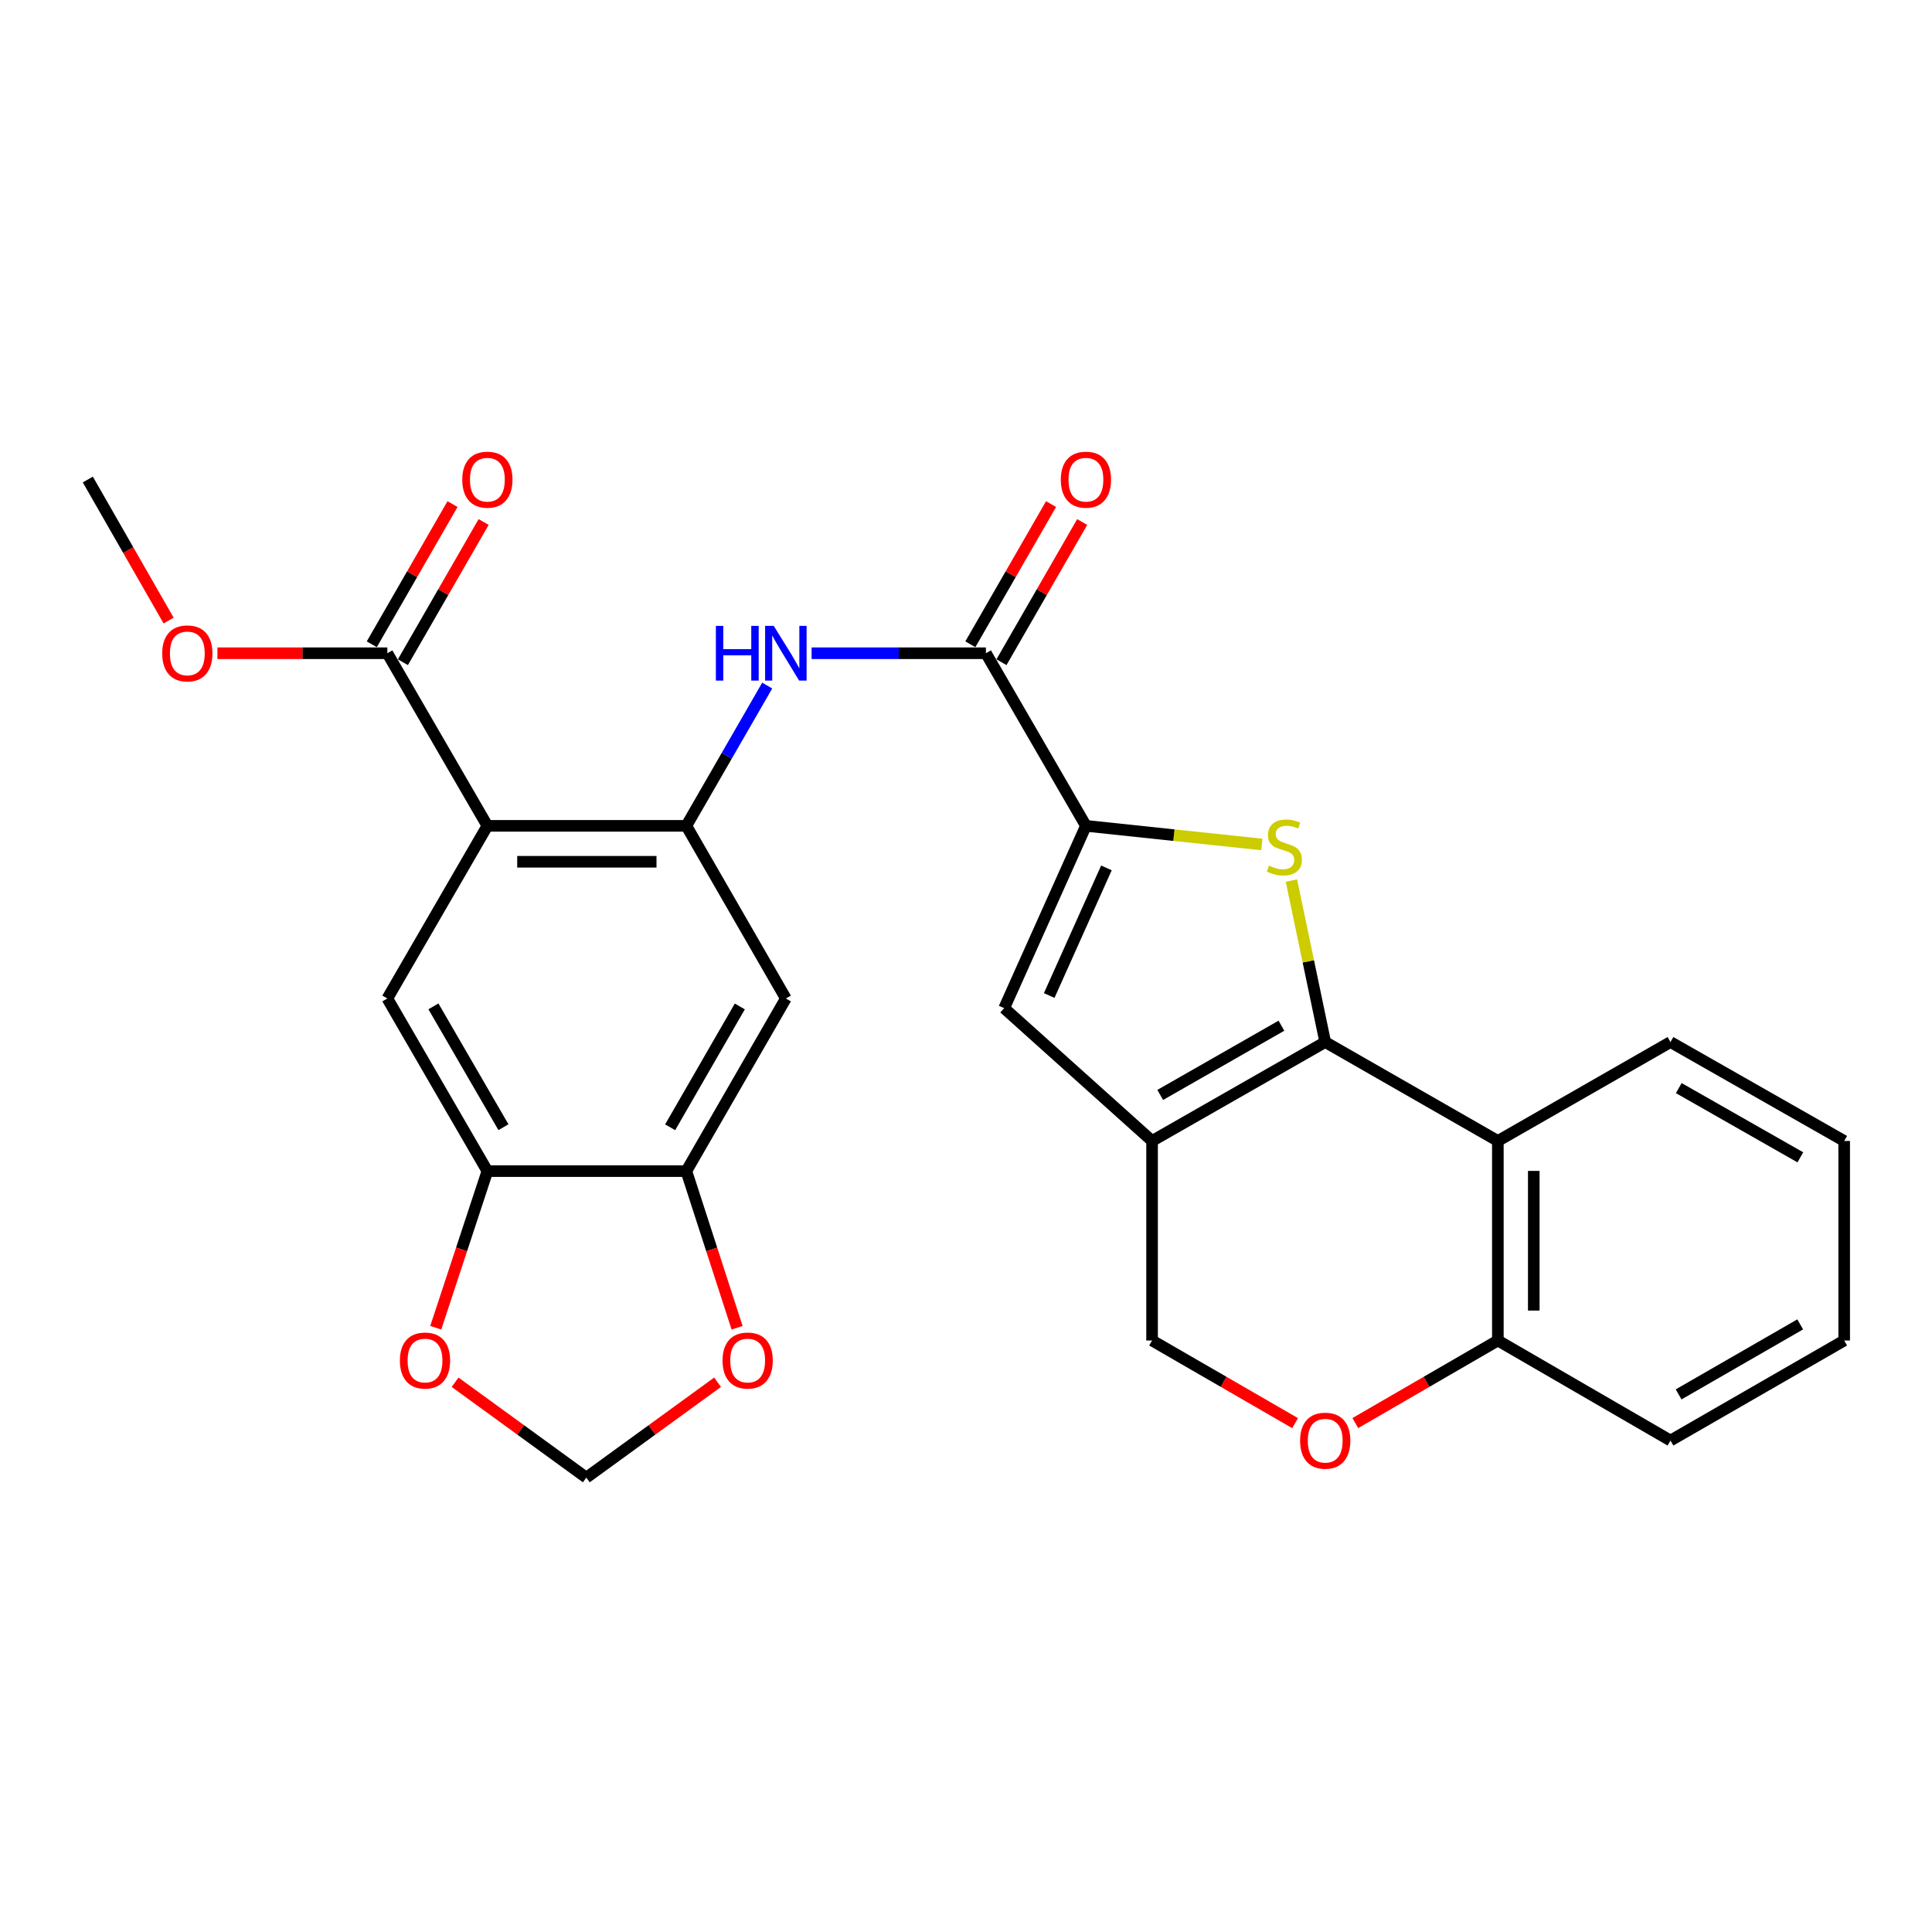 <?xml version='1.0' encoding='iso-8859-1'?>
<svg version='1.1' baseProfile='full'
              xmlns='http://www.w3.org/2000/svg'
                      xmlns:rdkit='http://www.rdkit.org/xml'
                      xmlns:xlink='http://www.w3.org/1999/xlink'
                  xml:space='preserve'
width='1000px' height='1000px' viewBox='0 0 1000 1000'>
<!-- END OF HEADER -->
<rect style='opacity:1.0;fill:#FFFFFF;stroke:none' width='1000' height='1000' x='0' y='0'> </rect>
<path class='bond-0' d='M 685.929,539.363 L 677.185,497.573' style='fill:none;fill-rule:evenodd;stroke:#000000;stroke-width:6px;stroke-linecap:butt;stroke-linejoin:miter;stroke-opacity:1' />
<path class='bond-0' d='M 677.185,497.573 L 668.44,455.783' style='fill:none;fill-rule:evenodd;stroke:#CCCC00;stroke-width:6px;stroke-linecap:butt;stroke-linejoin:miter;stroke-opacity:1' />
<path class='bond-1' d='M 685.929,539.363 L 596.311,590.56' style='fill:none;fill-rule:evenodd;stroke:#000000;stroke-width:6px;stroke-linecap:butt;stroke-linejoin:miter;stroke-opacity:1' />
<path class='bond-1' d='M 663.264,530.9 L 600.532,566.738' style='fill:none;fill-rule:evenodd;stroke:#000000;stroke-width:6px;stroke-linecap:butt;stroke-linejoin:miter;stroke-opacity:1' />
<path class='bond-7' d='M 685.929,539.363 L 775.289,590.56' style='fill:none;fill-rule:evenodd;stroke:#000000;stroke-width:6px;stroke-linecap:butt;stroke-linejoin:miter;stroke-opacity:1' />
<path class='bond-2' d='M 653.125,437.088 L 607.599,432.273' style='fill:none;fill-rule:evenodd;stroke:#CCCC00;stroke-width:6px;stroke-linecap:butt;stroke-linejoin:miter;stroke-opacity:1' />
<path class='bond-2' d='M 607.599,432.273 L 562.073,427.457' style='fill:none;fill-rule:evenodd;stroke:#000000;stroke-width:6px;stroke-linecap:butt;stroke-linejoin:miter;stroke-opacity:1' />
<path class='bond-5' d='M 596.311,590.56 L 519.758,521.826' style='fill:none;fill-rule:evenodd;stroke:#000000;stroke-width:6px;stroke-linecap:butt;stroke-linejoin:miter;stroke-opacity:1' />
<path class='bond-15' d='M 596.311,590.56 L 596.311,693.843' style='fill:none;fill-rule:evenodd;stroke:#000000;stroke-width:6px;stroke-linecap:butt;stroke-linejoin:miter;stroke-opacity:1' />
<path class='bond-6' d='M 562.073,427.457 L 510.308,338.118' style='fill:none;fill-rule:evenodd;stroke:#000000;stroke-width:6px;stroke-linecap:butt;stroke-linejoin:miter;stroke-opacity:1' />
<path class='bond-29' d='M 562.073,427.457 L 519.758,521.826' style='fill:none;fill-rule:evenodd;stroke:#000000;stroke-width:6px;stroke-linecap:butt;stroke-linejoin:miter;stroke-opacity:1' />
<path class='bond-29' d='M 572.689,449.219 L 543.069,515.277' style='fill:none;fill-rule:evenodd;stroke:#000000;stroke-width:6px;stroke-linecap:butt;stroke-linejoin:miter;stroke-opacity:1' />
<path class='bond-3' d='M 252.267,427.457 L 355.25,427.457' style='fill:none;fill-rule:evenodd;stroke:#000000;stroke-width:6px;stroke-linecap:butt;stroke-linejoin:miter;stroke-opacity:1' />
<path class='bond-3' d='M 267.714,446.048 L 339.802,446.048' style='fill:none;fill-rule:evenodd;stroke:#000000;stroke-width:6px;stroke-linecap:butt;stroke-linejoin:miter;stroke-opacity:1' />
<path class='bond-9' d='M 252.267,427.457 L 200.492,516.817' style='fill:none;fill-rule:evenodd;stroke:#000000;stroke-width:6px;stroke-linecap:butt;stroke-linejoin:miter;stroke-opacity:1' />
<path class='bond-11' d='M 252.267,427.457 L 200.492,338.118' style='fill:none;fill-rule:evenodd;stroke:#000000;stroke-width:6px;stroke-linecap:butt;stroke-linejoin:miter;stroke-opacity:1' />
<path class='bond-4' d='M 355.25,427.457 L 376.178,391.156' style='fill:none;fill-rule:evenodd;stroke:#000000;stroke-width:6px;stroke-linecap:butt;stroke-linejoin:miter;stroke-opacity:1' />
<path class='bond-4' d='M 376.178,391.156 L 397.107,354.856' style='fill:none;fill-rule:evenodd;stroke:#0000FF;stroke-width:6px;stroke-linecap:butt;stroke-linejoin:miter;stroke-opacity:1' />
<path class='bond-10' d='M 355.25,427.457 L 406.757,516.817' style='fill:none;fill-rule:evenodd;stroke:#000000;stroke-width:6px;stroke-linecap:butt;stroke-linejoin:miter;stroke-opacity:1' />
<path class='bond-8' d='M 510.308,338.118 L 465.197,338.118' style='fill:none;fill-rule:evenodd;stroke:#000000;stroke-width:6px;stroke-linecap:butt;stroke-linejoin:miter;stroke-opacity:1' />
<path class='bond-8' d='M 465.197,338.118 L 420.085,338.118' style='fill:none;fill-rule:evenodd;stroke:#0000FF;stroke-width:6px;stroke-linecap:butt;stroke-linejoin:miter;stroke-opacity:1' />
<path class='bond-20' d='M 518.363,342.755 L 539.251,306.473' style='fill:none;fill-rule:evenodd;stroke:#000000;stroke-width:6px;stroke-linecap:butt;stroke-linejoin:miter;stroke-opacity:1' />
<path class='bond-20' d='M 539.251,306.473 L 560.138,270.192' style='fill:none;fill-rule:evenodd;stroke:#FF0000;stroke-width:6px;stroke-linecap:butt;stroke-linejoin:miter;stroke-opacity:1' />
<path class='bond-20' d='M 502.252,333.48 L 523.139,297.198' style='fill:none;fill-rule:evenodd;stroke:#000000;stroke-width:6px;stroke-linecap:butt;stroke-linejoin:miter;stroke-opacity:1' />
<path class='bond-20' d='M 523.139,297.198 L 544.026,260.916' style='fill:none;fill-rule:evenodd;stroke:#FF0000;stroke-width:6px;stroke-linecap:butt;stroke-linejoin:miter;stroke-opacity:1' />
<path class='bond-16' d='M 775.289,590.56 L 775.289,693.843' style='fill:none;fill-rule:evenodd;stroke:#000000;stroke-width:6px;stroke-linecap:butt;stroke-linejoin:miter;stroke-opacity:1' />
<path class='bond-16' d='M 793.879,606.053 L 793.879,678.35' style='fill:none;fill-rule:evenodd;stroke:#000000;stroke-width:6px;stroke-linecap:butt;stroke-linejoin:miter;stroke-opacity:1' />
<path class='bond-23' d='M 775.289,590.56 L 864.638,539.363' style='fill:none;fill-rule:evenodd;stroke:#000000;stroke-width:6px;stroke-linecap:butt;stroke-linejoin:miter;stroke-opacity:1' />
<path class='bond-31' d='M 200.492,516.817 L 252.267,606.166' style='fill:none;fill-rule:evenodd;stroke:#000000;stroke-width:6px;stroke-linecap:butt;stroke-linejoin:miter;stroke-opacity:1' />
<path class='bond-31' d='M 224.343,520.898 L 260.586,583.443' style='fill:none;fill-rule:evenodd;stroke:#000000;stroke-width:6px;stroke-linecap:butt;stroke-linejoin:miter;stroke-opacity:1' />
<path class='bond-13' d='M 406.757,516.817 L 355.25,606.166' style='fill:none;fill-rule:evenodd;stroke:#000000;stroke-width:6px;stroke-linecap:butt;stroke-linejoin:miter;stroke-opacity:1' />
<path class='bond-13' d='M 382.924,520.934 L 346.87,583.479' style='fill:none;fill-rule:evenodd;stroke:#000000;stroke-width:6px;stroke-linecap:butt;stroke-linejoin:miter;stroke-opacity:1' />
<path class='bond-21' d='M 208.547,342.756 L 229.438,306.474' style='fill:none;fill-rule:evenodd;stroke:#000000;stroke-width:6px;stroke-linecap:butt;stroke-linejoin:miter;stroke-opacity:1' />
<path class='bond-21' d='M 229.438,306.474 L 250.33,270.192' style='fill:none;fill-rule:evenodd;stroke:#FF0000;stroke-width:6px;stroke-linecap:butt;stroke-linejoin:miter;stroke-opacity:1' />
<path class='bond-21' d='M 192.436,333.479 L 213.328,297.197' style='fill:none;fill-rule:evenodd;stroke:#000000;stroke-width:6px;stroke-linecap:butt;stroke-linejoin:miter;stroke-opacity:1' />
<path class='bond-21' d='M 213.328,297.197 L 234.219,260.916' style='fill:none;fill-rule:evenodd;stroke:#FF0000;stroke-width:6px;stroke-linecap:butt;stroke-linejoin:miter;stroke-opacity:1' />
<path class='bond-22' d='M 200.492,338.118 L 156.521,338.118' style='fill:none;fill-rule:evenodd;stroke:#000000;stroke-width:6px;stroke-linecap:butt;stroke-linejoin:miter;stroke-opacity:1' />
<path class='bond-22' d='M 156.521,338.118 L 112.55,338.118' style='fill:none;fill-rule:evenodd;stroke:#FF0000;stroke-width:6px;stroke-linecap:butt;stroke-linejoin:miter;stroke-opacity:1' />
<path class='bond-12' d='M 252.267,606.166 L 355.25,606.166' style='fill:none;fill-rule:evenodd;stroke:#000000;stroke-width:6px;stroke-linecap:butt;stroke-linejoin:miter;stroke-opacity:1' />
<path class='bond-17' d='M 252.267,606.166 L 238.909,646.698' style='fill:none;fill-rule:evenodd;stroke:#000000;stroke-width:6px;stroke-linecap:butt;stroke-linejoin:miter;stroke-opacity:1' />
<path class='bond-17' d='M 238.909,646.698 L 225.55,687.231' style='fill:none;fill-rule:evenodd;stroke:#FF0000;stroke-width:6px;stroke-linecap:butt;stroke-linejoin:miter;stroke-opacity:1' />
<path class='bond-18' d='M 355.25,606.166 L 368.382,646.701' style='fill:none;fill-rule:evenodd;stroke:#000000;stroke-width:6px;stroke-linecap:butt;stroke-linejoin:miter;stroke-opacity:1' />
<path class='bond-18' d='M 368.382,646.701 L 381.515,687.235' style='fill:none;fill-rule:evenodd;stroke:#FF0000;stroke-width:6px;stroke-linecap:butt;stroke-linejoin:miter;stroke-opacity:1' />
<path class='bond-14' d='M 701.511,736.59 L 738.4,715.216' style='fill:none;fill-rule:evenodd;stroke:#FF0000;stroke-width:6px;stroke-linecap:butt;stroke-linejoin:miter;stroke-opacity:1' />
<path class='bond-14' d='M 738.4,715.216 L 775.289,693.843' style='fill:none;fill-rule:evenodd;stroke:#000000;stroke-width:6px;stroke-linecap:butt;stroke-linejoin:miter;stroke-opacity:1' />
<path class='bond-28' d='M 670.341,736.613 L 633.326,715.228' style='fill:none;fill-rule:evenodd;stroke:#FF0000;stroke-width:6px;stroke-linecap:butt;stroke-linejoin:miter;stroke-opacity:1' />
<path class='bond-28' d='M 633.326,715.228 L 596.311,693.843' style='fill:none;fill-rule:evenodd;stroke:#000000;stroke-width:6px;stroke-linecap:butt;stroke-linejoin:miter;stroke-opacity:1' />
<path class='bond-24' d='M 775.289,693.843 L 864.638,745.618' style='fill:none;fill-rule:evenodd;stroke:#000000;stroke-width:6px;stroke-linecap:butt;stroke-linejoin:miter;stroke-opacity:1' />
<path class='bond-32' d='M 235.561,715.454 L 269.518,740.136' style='fill:none;fill-rule:evenodd;stroke:#FF0000;stroke-width:6px;stroke-linecap:butt;stroke-linejoin:miter;stroke-opacity:1' />
<path class='bond-32' d='M 269.518,740.136 L 303.474,764.818' style='fill:none;fill-rule:evenodd;stroke:#000000;stroke-width:6px;stroke-linecap:butt;stroke-linejoin:miter;stroke-opacity:1' />
<path class='bond-19' d='M 371.408,715.452 L 337.441,740.135' style='fill:none;fill-rule:evenodd;stroke:#FF0000;stroke-width:6px;stroke-linecap:butt;stroke-linejoin:miter;stroke-opacity:1' />
<path class='bond-19' d='M 337.441,740.135 L 303.474,764.818' style='fill:none;fill-rule:evenodd;stroke:#000000;stroke-width:6px;stroke-linecap:butt;stroke-linejoin:miter;stroke-opacity:1' />
<path class='bond-25' d='M 87.275,321.207 L 66.365,284.704' style='fill:none;fill-rule:evenodd;stroke:#FF0000;stroke-width:6px;stroke-linecap:butt;stroke-linejoin:miter;stroke-opacity:1' />
<path class='bond-25' d='M 66.365,284.704 L 45.455,248.2' style='fill:none;fill-rule:evenodd;stroke:#000000;stroke-width:6px;stroke-linecap:butt;stroke-linejoin:miter;stroke-opacity:1' />
<path class='bond-26' d='M 864.638,539.363 L 954.545,590.56' style='fill:none;fill-rule:evenodd;stroke:#000000;stroke-width:6px;stroke-linecap:butt;stroke-linejoin:miter;stroke-opacity:1' />
<path class='bond-26' d='M 868.925,563.198 L 931.86,599.036' style='fill:none;fill-rule:evenodd;stroke:#000000;stroke-width:6px;stroke-linecap:butt;stroke-linejoin:miter;stroke-opacity:1' />
<path class='bond-30' d='M 864.638,745.618 L 954.545,693.843' style='fill:none;fill-rule:evenodd;stroke:#000000;stroke-width:6px;stroke-linecap:butt;stroke-linejoin:miter;stroke-opacity:1' />
<path class='bond-30' d='M 868.847,721.741 L 931.782,685.498' style='fill:none;fill-rule:evenodd;stroke:#000000;stroke-width:6px;stroke-linecap:butt;stroke-linejoin:miter;stroke-opacity:1' />
<path class='bond-27' d='M 954.545,590.56 L 954.545,693.843' style='fill:none;fill-rule:evenodd;stroke:#000000;stroke-width:6px;stroke-linecap:butt;stroke-linejoin:miter;stroke-opacity:1' />
<path  class='atom-1' d='M 656.787 448.042
Q 657.107 448.162, 658.427 448.722
Q 659.747 449.282, 661.187 449.642
Q 662.667 449.962, 664.107 449.962
Q 666.787 449.962, 668.347 448.682
Q 669.907 447.362, 669.907 445.082
Q 669.907 443.522, 669.107 442.562
Q 668.347 441.602, 667.147 441.082
Q 665.947 440.562, 663.947 439.962
Q 661.427 439.202, 659.907 438.482
Q 658.427 437.762, 657.347 436.242
Q 656.307 434.722, 656.307 432.162
Q 656.307 428.602, 658.707 426.402
Q 661.147 424.202, 665.947 424.202
Q 669.227 424.202, 672.947 425.762
L 672.027 428.842
Q 668.627 427.442, 666.067 427.442
Q 663.307 427.442, 661.787 428.602
Q 660.267 429.722, 660.307 431.682
Q 660.307 433.202, 661.067 434.122
Q 661.867 435.042, 662.987 435.562
Q 664.147 436.082, 666.067 436.682
Q 668.627 437.482, 670.147 438.282
Q 671.667 439.082, 672.747 440.722
Q 673.867 442.322, 673.867 445.082
Q 673.867 449.002, 671.227 451.122
Q 668.627 453.202, 664.267 453.202
Q 661.747 453.202, 659.827 452.642
Q 657.947 452.122, 655.707 451.202
L 656.787 448.042
' fill='#CCCC00'/>
<path  class='atom-9' d='M 370.537 323.958
L 374.377 323.958
L 374.377 335.998
L 388.857 335.998
L 388.857 323.958
L 392.697 323.958
L 392.697 352.278
L 388.857 352.278
L 388.857 339.198
L 374.377 339.198
L 374.377 352.278
L 370.537 352.278
L 370.537 323.958
' fill='#0000FF'/>
<path  class='atom-9' d='M 400.497 323.958
L 409.777 338.958
Q 410.697 340.438, 412.177 343.118
Q 413.657 345.798, 413.737 345.958
L 413.737 323.958
L 417.497 323.958
L 417.497 352.278
L 413.617 352.278
L 403.657 335.878
Q 402.497 333.958, 401.257 331.758
Q 400.057 329.558, 399.697 328.878
L 399.697 352.278
L 396.017 352.278
L 396.017 323.958
L 400.497 323.958
' fill='#0000FF'/>
<path  class='atom-15' d='M 672.929 745.698
Q 672.929 738.898, 676.289 735.098
Q 679.649 731.298, 685.929 731.298
Q 692.209 731.298, 695.569 735.098
Q 698.929 738.898, 698.929 745.698
Q 698.929 752.578, 695.529 756.498
Q 692.129 760.378, 685.929 760.378
Q 679.689 760.378, 676.289 756.498
Q 672.929 752.618, 672.929 745.698
M 685.929 757.178
Q 690.249 757.178, 692.569 754.298
Q 694.929 751.378, 694.929 745.698
Q 694.929 740.138, 692.569 737.338
Q 690.249 734.498, 685.929 734.498
Q 681.609 734.498, 679.249 737.298
Q 676.929 740.098, 676.929 745.698
Q 676.929 751.418, 679.249 754.298
Q 681.609 757.178, 685.929 757.178
' fill='#FF0000'/>
<path  class='atom-18' d='M 206.981 704.209
Q 206.981 697.409, 210.341 693.609
Q 213.701 689.809, 219.981 689.809
Q 226.261 689.809, 229.621 693.609
Q 232.981 697.409, 232.981 704.209
Q 232.981 711.089, 229.581 715.009
Q 226.181 718.889, 219.981 718.889
Q 213.741 718.889, 210.341 715.009
Q 206.981 711.129, 206.981 704.209
M 219.981 715.689
Q 224.301 715.689, 226.621 712.809
Q 228.981 709.889, 228.981 704.209
Q 228.981 698.649, 226.621 695.849
Q 224.301 693.009, 219.981 693.009
Q 215.661 693.009, 213.301 695.809
Q 210.981 698.609, 210.981 704.209
Q 210.981 709.929, 213.301 712.809
Q 215.661 715.689, 219.981 715.689
' fill='#FF0000'/>
<path  class='atom-19' d='M 373.988 704.209
Q 373.988 697.409, 377.348 693.609
Q 380.708 689.809, 386.988 689.809
Q 393.268 689.809, 396.628 693.609
Q 399.988 697.409, 399.988 704.209
Q 399.988 711.089, 396.588 715.009
Q 393.188 718.889, 386.988 718.889
Q 380.748 718.889, 377.348 715.009
Q 373.988 711.129, 373.988 704.209
M 386.988 715.689
Q 391.308 715.689, 393.628 712.809
Q 395.988 709.889, 395.988 704.209
Q 395.988 698.649, 393.628 695.849
Q 391.308 693.009, 386.988 693.009
Q 382.668 693.009, 380.308 695.809
Q 377.988 698.609, 377.988 704.209
Q 377.988 709.929, 380.308 712.809
Q 382.668 715.689, 386.988 715.689
' fill='#FF0000'/>
<path  class='atom-21' d='M 549.073 248.28
Q 549.073 241.48, 552.433 237.68
Q 555.793 233.88, 562.073 233.88
Q 568.353 233.88, 571.713 237.68
Q 575.073 241.48, 575.073 248.28
Q 575.073 255.16, 571.673 259.08
Q 568.273 262.96, 562.073 262.96
Q 555.833 262.96, 552.433 259.08
Q 549.073 255.2, 549.073 248.28
M 562.073 259.76
Q 566.393 259.76, 568.713 256.88
Q 571.073 253.96, 571.073 248.28
Q 571.073 242.72, 568.713 239.92
Q 566.393 237.08, 562.073 237.08
Q 557.753 237.08, 555.393 239.88
Q 553.073 242.68, 553.073 248.28
Q 553.073 254, 555.393 256.88
Q 557.753 259.76, 562.073 259.76
' fill='#FF0000'/>
<path  class='atom-22' d='M 239.267 248.28
Q 239.267 241.48, 242.627 237.68
Q 245.987 233.88, 252.267 233.88
Q 258.547 233.88, 261.907 237.68
Q 265.267 241.48, 265.267 248.28
Q 265.267 255.16, 261.867 259.08
Q 258.467 262.96, 252.267 262.96
Q 246.027 262.96, 242.627 259.08
Q 239.267 255.2, 239.267 248.28
M 252.267 259.76
Q 256.587 259.76, 258.907 256.88
Q 261.267 253.96, 261.267 248.28
Q 261.267 242.72, 258.907 239.92
Q 256.587 237.08, 252.267 237.08
Q 247.947 237.08, 245.587 239.88
Q 243.267 242.68, 243.267 248.28
Q 243.267 254, 245.587 256.88
Q 247.947 259.76, 252.267 259.76
' fill='#FF0000'/>
<path  class='atom-23' d='M 83.961 338.198
Q 83.961 331.398, 87.321 327.598
Q 90.681 323.798, 96.961 323.798
Q 103.241 323.798, 106.601 327.598
Q 109.961 331.398, 109.961 338.198
Q 109.961 345.078, 106.561 348.998
Q 103.161 352.878, 96.961 352.878
Q 90.721 352.878, 87.321 348.998
Q 83.961 345.118, 83.961 338.198
M 96.961 349.678
Q 101.281 349.678, 103.601 346.798
Q 105.961 343.878, 105.961 338.198
Q 105.961 332.638, 103.601 329.838
Q 101.281 326.998, 96.961 326.998
Q 92.641 326.998, 90.281 329.798
Q 87.961 332.598, 87.961 338.198
Q 87.961 343.918, 90.281 346.798
Q 92.641 349.678, 96.961 349.678
' fill='#FF0000'/>
</svg>
